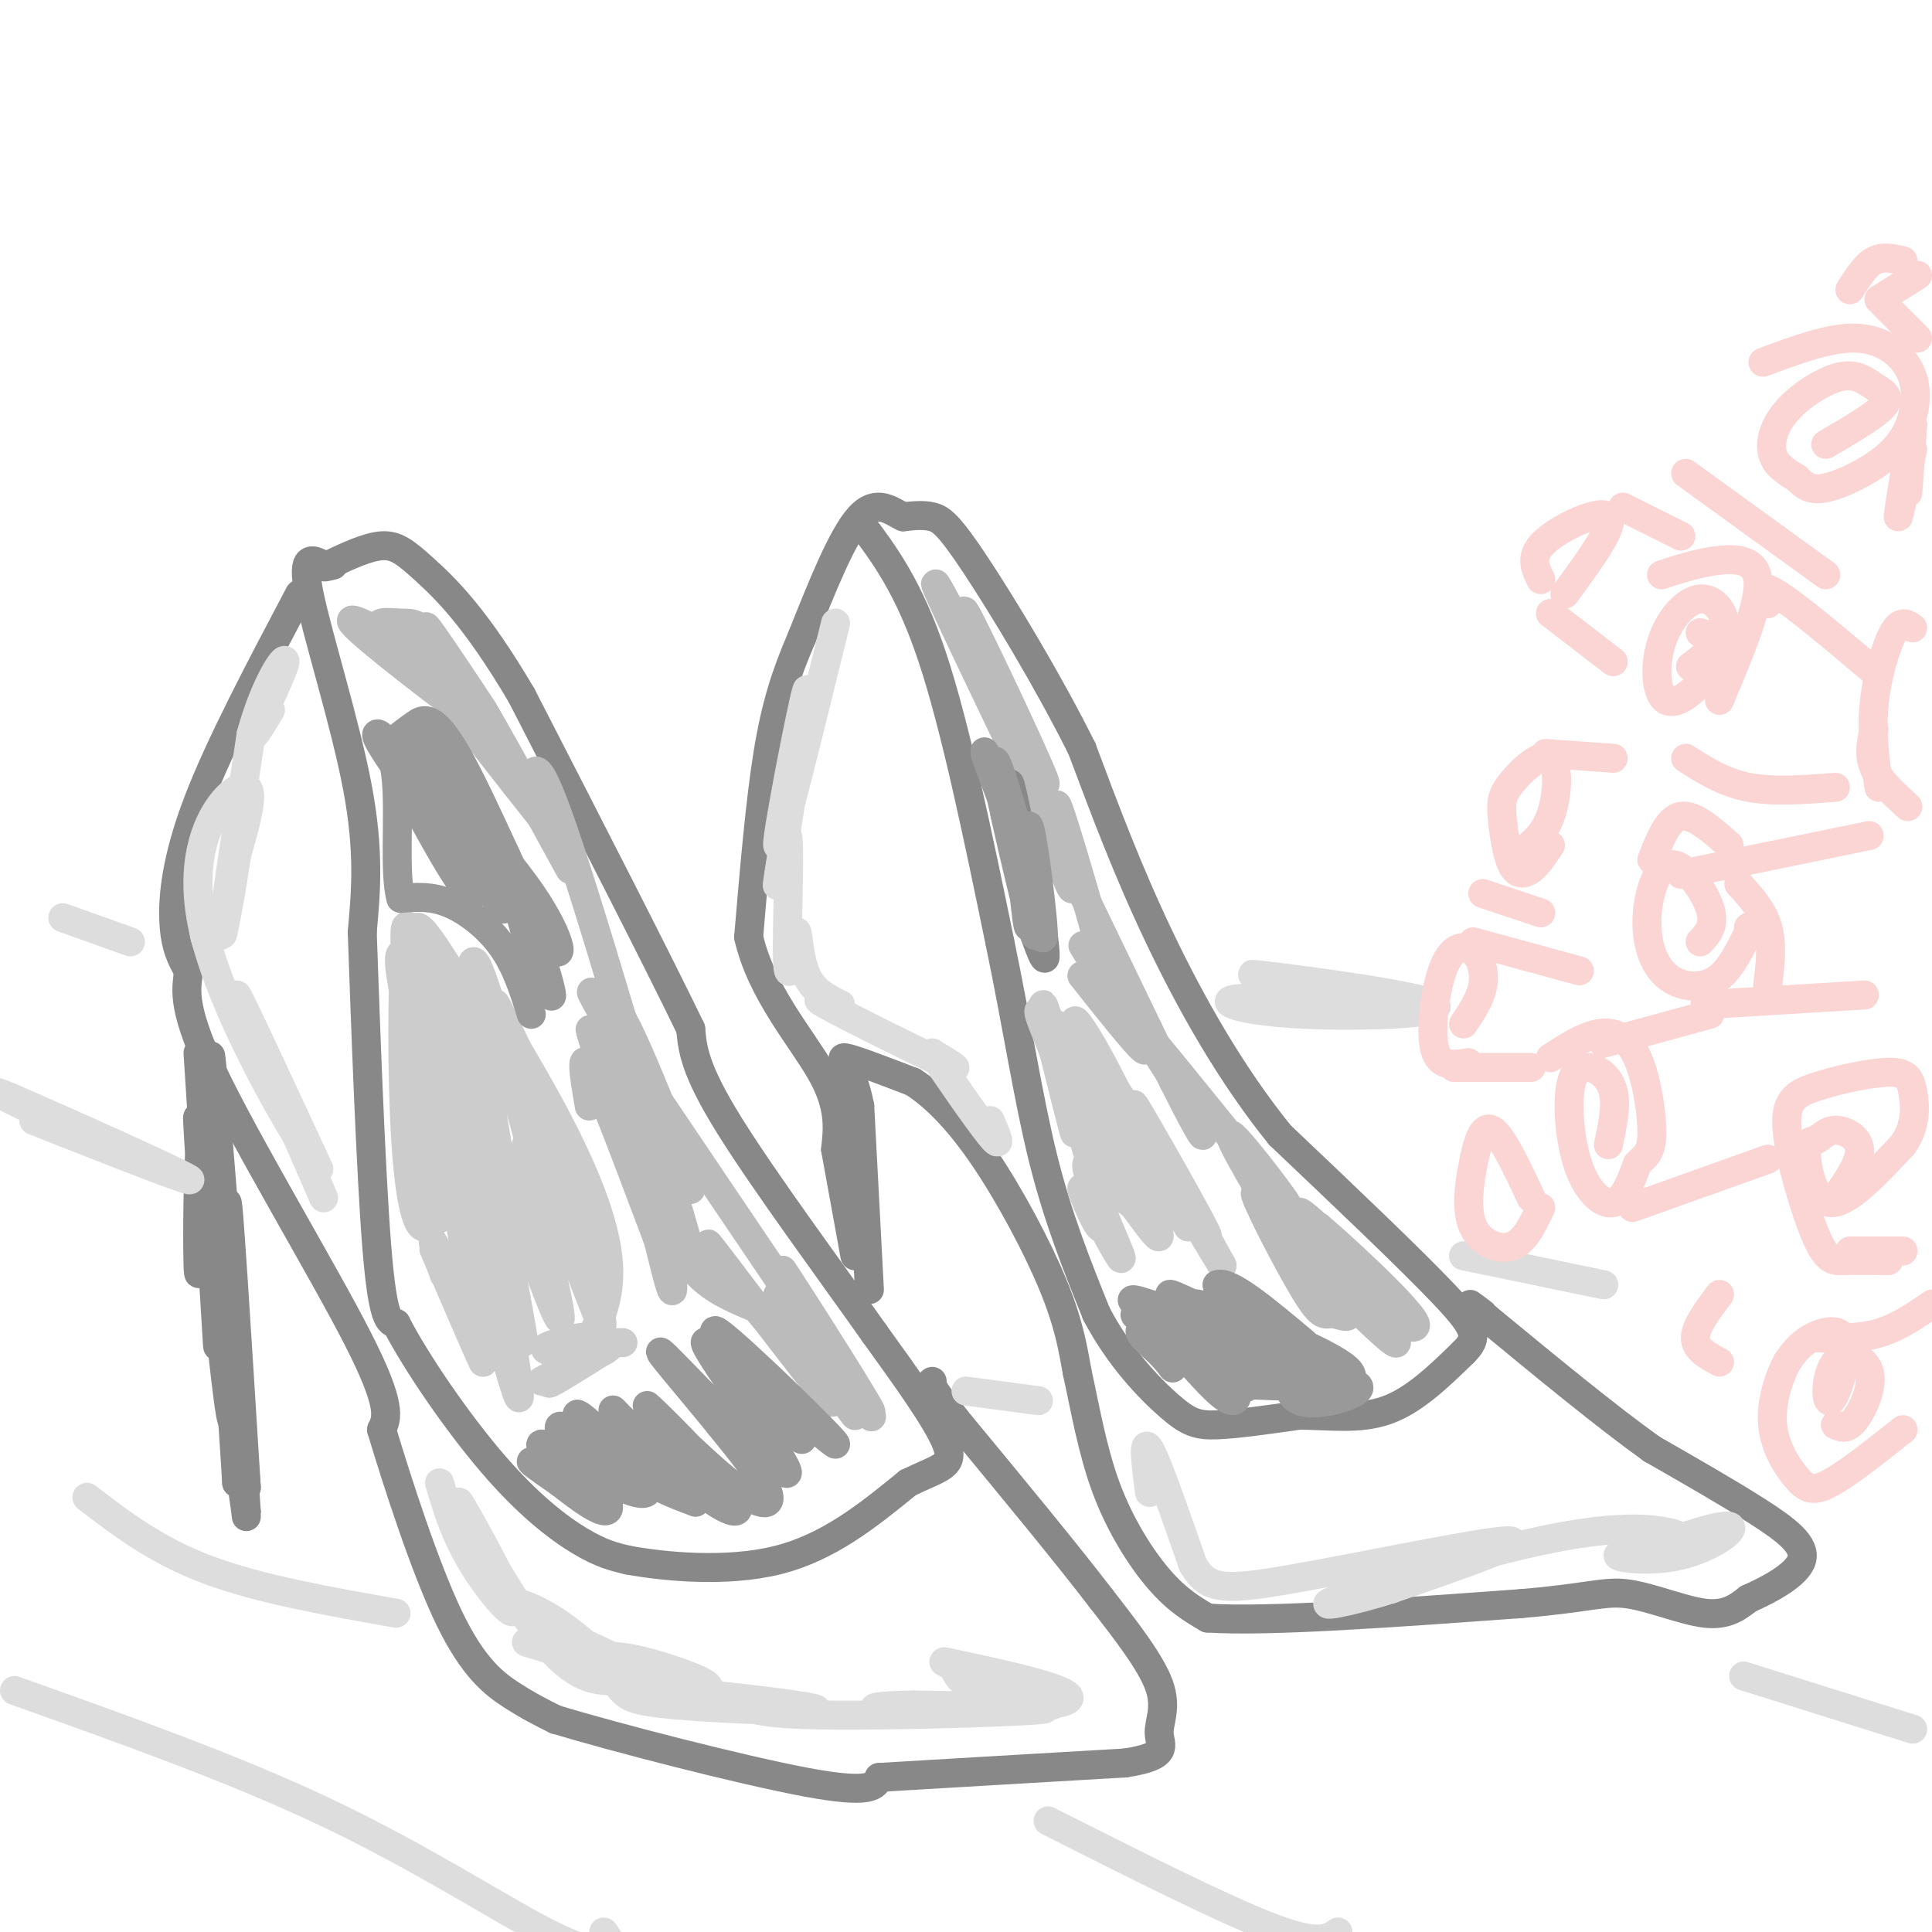 <svg viewBox='0 0 400 400' version='1.1' xmlns='http://www.w3.org/2000/svg' xmlns:xlink='http://www.w3.org/1999/xlink'><g fill='none' stroke='#888888' stroke-width='6' stroke-linecap='round' stroke-linejoin='round'><path d='M67,117c-2.356,-1.244 -4.711,-2.489 -3,6c1.711,8.489 7.489,26.711 10,40c2.511,13.289 1.756,21.644 1,30'/><path d='M75,193c0.644,18.400 1.756,49.400 3,65c1.244,15.600 2.622,15.800 4,16'/><path d='M82,274c4.190,8.131 12.667,20.458 20,29c7.333,8.542 13.524,13.298 18,16c4.476,2.702 7.238,3.351 10,4'/><path d='M130,323c7.244,1.333 20.356,2.667 31,0c10.644,-2.667 18.822,-9.333 27,-16'/><path d='M188,307c6.644,-3.244 9.756,-3.356 8,-8c-1.756,-4.644 -8.378,-13.822 -15,-23'/><path d='M181,276c-8.644,-12.244 -22.756,-31.356 -30,-43c-7.244,-11.644 -7.622,-15.822 -8,-20'/><path d='M143,213c-7.167,-14.833 -21.083,-41.917 -35,-69'/><path d='M108,144c-9.536,-16.214 -15.875,-22.250 -20,-26c-4.125,-3.750 -6.036,-5.214 -9,-5c-2.964,0.214 -6.982,2.107 -11,4'/><path d='M68,117c-1.667,0.667 -0.333,0.333 1,0'/><path d='M62,123c-8.244,15.600 -16.489,31.200 -21,43c-4.511,11.800 -5.289,19.800 -5,25c0.289,5.200 1.644,7.600 3,10'/><path d='M39,201c-0.131,3.250 -1.958,6.375 5,21c6.958,14.625 22.702,40.750 30,55c7.298,14.250 6.149,16.625 5,19'/><path d='M79,296c3.274,10.869 8.958,28.542 14,39c5.042,10.458 9.440,13.702 13,16c3.560,2.298 6.280,3.649 9,5'/><path d='M115,356c12.289,3.711 38.511,10.489 52,13c13.489,2.511 14.244,0.756 15,-1'/><path d='M182,368c11.000,-0.667 31.000,-1.833 51,-3'/><path d='M233,365c9.333,-1.440 7.167,-3.542 7,-6c-0.167,-2.458 1.667,-5.274 0,-10c-1.667,-4.726 -6.833,-11.363 -12,-18'/><path d='M228,331c-7.000,-9.167 -18.500,-23.083 -30,-37'/><path d='M198,294c-5.833,-7.500 -5.417,-7.750 -5,-8'/><path d='M178,108c5.083,6.750 10.167,13.500 15,28c4.833,14.500 9.417,36.750 14,59'/><path d='M207,195c3.689,17.756 5.911,32.644 9,45c3.089,12.356 7.044,22.178 11,32'/><path d='M227,272c4.702,8.988 10.958,15.458 15,19c4.042,3.542 5.869,4.155 10,4c4.131,-0.155 10.565,-1.077 17,-2'/><path d='M269,293c5.933,0.000 12.267,1.000 18,-1c5.733,-2.000 10.867,-7.000 16,-12'/><path d='M303,280c3.111,-3.067 2.889,-4.733 -4,-12c-6.889,-7.267 -20.444,-20.133 -34,-33'/><path d='M265,235c-10.133,-12.511 -18.467,-27.289 -25,-41c-6.533,-13.711 -11.267,-26.356 -16,-39'/><path d='M224,155c-6.988,-14.036 -16.458,-29.625 -22,-38c-5.542,-8.375 -7.155,-9.536 -9,-10c-1.845,-0.464 -3.923,-0.232 -6,0'/><path d='M187,107c-2.400,-1.111 -5.400,-3.889 -9,0c-3.600,3.889 -7.800,14.444 -12,25'/><path d='M166,132c-3.244,7.533 -5.356,13.867 -7,24c-1.644,10.133 -2.822,24.067 -4,38'/><path d='M155,194c2.578,11.422 11.022,20.978 15,28c3.978,7.022 3.489,11.511 3,16'/><path d='M173,238c1.167,6.333 2.583,14.167 4,22'/><path d='M180,267c0.000,0.000 -2.000,-38.000 -2,-38'/><path d='M178,229c-1.600,-8.356 -4.600,-10.244 -3,-10c1.600,0.244 7.800,2.622 14,5'/><path d='M189,224c4.786,3.060 9.750,8.208 15,16c5.250,7.792 10.786,18.226 14,26c3.214,7.774 4.107,12.887 5,18'/><path d='M223,284c1.595,7.179 3.083,16.125 6,24c2.917,7.875 7.262,14.679 11,19c3.738,4.321 6.869,6.161 10,8'/><path d='M250,335c12.500,0.833 38.750,-1.083 65,-3'/><path d='M315,332c14.190,-1.190 17.167,-2.667 22,-2c4.833,0.667 11.524,3.476 16,4c4.476,0.524 6.738,-1.238 9,-3'/><path d='M362,331c4.155,-1.833 10.042,-4.917 11,-8c0.958,-3.083 -3.012,-6.167 -9,-10c-5.988,-3.833 -13.994,-8.417 -22,-13'/><path d='M342,300c-9.333,-6.667 -21.667,-16.833 -34,-27'/><path d='M308,273c-5.833,-4.667 -3.417,-2.833 -1,-1'/></g>
<g fill='none' stroke='#DDDDDD' stroke-width='6' stroke-linecap='round' stroke-linejoin='round'><path d='M91,307c1.609,5.434 3.219,10.868 7,17c3.781,6.132 9.735,12.963 8,8c-1.735,-4.963 -11.159,-21.721 -11,-21c0.159,0.721 9.903,18.920 17,28c7.097,9.080 11.549,9.040 16,9'/><path d='M128,348c0.182,-1.263 -7.363,-8.921 -14,-13c-6.637,-4.079 -12.367,-4.578 -6,-1c6.367,3.578 24.829,11.232 24,12c-0.829,0.768 -20.951,-5.352 -23,-6c-2.049,-0.648 13.976,4.176 30,9'/><path d='M139,349c7.097,1.552 9.840,0.930 6,-1c-3.840,-1.930 -14.261,-5.170 -18,-5c-3.739,0.170 -0.795,3.750 1,6c1.795,2.250 2.440,3.170 12,4c9.560,0.830 28.035,1.570 29,1c0.965,-0.570 -15.582,-2.448 -21,-3c-5.418,-0.552 0.291,0.224 6,1'/><path d='M154,352c0.702,0.881 -0.542,2.583 13,3c13.542,0.417 41.869,-0.452 48,-1c6.131,-0.548 -9.935,-0.774 -26,-1'/><path d='M189,353c-7.154,0.083 -12.037,0.791 -3,1c9.037,0.209 31.996,-0.079 35,-2c3.004,-1.921 -13.947,-5.474 -21,-7c-7.053,-1.526 -4.206,-1.026 -3,0c1.206,1.026 0.773,2.579 4,4c3.227,1.421 10.113,2.711 17,4'/><path d='M67,248c-8.917,-20.500 -17.833,-41.000 -18,-42c-0.167,-1.000 8.417,17.500 17,36'/><path d='M66,242c-3.286,-3.845 -20.000,-31.458 -24,-50c-4.000,-18.542 4.714,-28.012 8,-29c3.286,-0.988 1.143,6.506 -1,14'/><path d='M49,177c-1.089,7.556 -3.311,19.444 -3,16c0.311,-3.444 3.156,-22.222 6,-41'/><path d='M52,152c2.905,-10.619 7.167,-16.667 7,-15c-0.167,1.667 -4.762,11.048 -6,14c-1.238,2.952 0.881,-0.524 3,-4'/><path d='M173,129c-5.867,23.867 -11.733,47.733 -12,46c-0.267,-1.733 5.067,-29.067 6,-32c0.933,-2.933 -2.533,18.533 -6,40'/><path d='M161,183c-0.463,2.611 1.381,-10.861 2,-10c0.619,0.861 0.014,16.057 0,23c-0.014,6.943 0.563,5.634 1,3c0.437,-2.634 0.733,-6.594 1,-6c0.267,0.594 0.505,5.741 2,9c1.495,3.259 4.248,4.629 7,6'/><path d='M174,208c-1.048,0.190 -7.167,-2.333 -3,0c4.167,2.333 18.619,9.524 24,12c5.381,2.476 1.690,0.238 -2,-2'/><path d='M193,218c2.356,3.600 9.244,13.600 12,17c2.756,3.400 1.378,0.200 0,-3'/><path d='M238,309c-0.750,-5.750 -1.500,-11.500 0,-9c1.500,2.500 5.250,13.250 9,24'/><path d='M247,324c2.952,4.988 5.833,5.458 20,3c14.167,-2.458 39.619,-7.845 45,-8c5.381,-0.155 -9.310,4.923 -24,10'/><path d='M288,329c-8.366,2.689 -17.280,4.411 -11,2c6.280,-2.411 27.756,-8.956 42,-12c14.244,-3.044 21.258,-2.589 25,-2c3.742,0.589 4.212,1.311 4,2c-0.212,0.689 -1.106,1.344 -2,2'/><path d='M346,321c-3.364,0.422 -10.774,0.478 -11,1c-0.226,0.522 6.733,1.511 13,0c6.267,-1.511 11.841,-5.522 10,-6c-1.841,-0.478 -11.097,2.578 -14,4c-2.903,1.422 0.549,1.211 4,1'/><path d='M348,321c1.000,-0.333 1.500,-1.667 2,-3'/></g>
<g fill='none' stroke='#BBBBBB' stroke-width='6' stroke-linecap='round' stroke-linejoin='round'><path d='M224,202c6.933,8.733 13.867,17.467 13,15c-0.867,-2.467 -9.533,-16.133 -12,-20c-2.467,-3.867 1.267,2.067 5,8'/><path d='M230,205c-2.036,-8.774 -9.625,-34.708 -11,-38c-1.375,-3.292 3.464,16.060 3,17c-0.464,0.940 -6.232,-16.530 -12,-34'/><path d='M210,150c-3.091,-7.429 -4.817,-9.002 -2,-3c2.817,6.002 10.178,19.578 8,14c-2.178,-5.578 -13.894,-30.309 -16,-34c-2.106,-3.691 5.398,13.660 8,20c2.602,6.340 0.301,1.670 -2,-3'/><path d='M206,144c-4.889,-9.356 -16.111,-31.244 -11,-20c5.111,11.244 26.556,55.622 48,100'/><path d='M243,224c8.741,17.436 6.594,11.026 2,3c-4.594,-8.026 -11.633,-17.667 -6,-11c5.633,6.667 23.940,29.641 27,33c3.060,3.359 -9.126,-12.897 -11,-14c-1.874,-1.103 6.563,12.949 15,27'/><path d='M270,262c4.219,7.404 7.268,12.415 4,7c-3.268,-5.415 -12.853,-21.254 -14,-22c-1.147,-0.746 6.143,13.601 10,20c3.857,6.399 4.281,4.849 6,5c1.719,0.151 4.732,2.002 2,-2c-2.732,-4.002 -11.209,-13.858 -12,-15c-0.791,-1.142 6.105,6.429 13,14'/><path d='M279,269c5.571,5.620 12.998,12.671 9,7c-3.998,-5.671 -19.423,-24.065 -19,-25c0.423,-0.935 16.692,15.590 20,19c3.308,3.410 -6.346,-6.295 -16,-16'/><path d='M273,254c3.071,2.500 18.750,16.750 20,20c1.250,3.250 -11.929,-4.500 -15,-6c-3.071,-1.500 3.964,3.250 11,8'/><path d='M122,229c-1.232,-7.220 -2.464,-14.440 2,-4c4.464,10.440 14.625,38.542 14,36c-0.625,-2.542 -12.036,-35.726 -15,-45c-2.964,-9.274 2.518,5.363 8,20'/><path d='M131,236c3.145,11.078 7.008,28.774 8,31c0.992,2.226 -0.887,-11.016 -1,-14c-0.113,-2.984 1.539,4.290 5,9c3.461,4.710 8.730,6.855 14,9'/><path d='M157,271c3.595,1.797 5.582,1.791 7,4c1.418,2.209 2.267,6.633 -3,1c-5.267,-5.633 -16.649,-21.324 -14,-18c2.649,3.324 19.328,25.664 24,31c4.672,5.336 -2.664,-6.332 -10,-18'/><path d='M161,271c3.407,4.207 16.923,23.726 16,22c-0.923,-1.726 -16.287,-24.695 -16,-25c0.287,-0.305 16.225,22.056 19,25c2.775,2.944 -7.612,-13.528 -18,-30'/><path d='M162,263c3.378,4.978 20.822,32.422 18,29c-2.822,-3.422 -25.911,-37.711 -49,-72'/><path d='M131,220c-10.038,-15.791 -10.635,-19.270 -5,-8c5.635,11.270 17.500,37.289 17,34c-0.500,-3.289 -13.365,-35.885 -15,-36c-1.635,-0.115 7.962,32.253 10,38c2.038,5.747 -3.481,-15.126 -9,-36'/><path d='M129,212c2.881,9.012 14.583,49.542 13,44c-1.583,-5.542 -16.452,-57.155 -24,-80c-7.548,-22.845 -7.774,-16.923 -8,-11'/><path d='M110,165c1.244,1.756 8.356,11.644 6,9c-2.356,-2.644 -14.178,-17.822 -26,-33'/><path d='M90,141c-7.254,-7.437 -12.388,-9.530 -9,-6c3.388,3.530 15.297,12.681 13,11c-2.297,-1.681 -18.799,-14.195 -21,-17c-2.201,-2.805 9.900,4.097 22,11'/><path d='M95,140c-0.113,-0.223 -11.396,-6.279 -15,-9c-3.604,-2.721 0.473,-2.106 3,-2c2.527,0.106 3.506,-0.298 7,4c3.494,4.298 9.504,13.296 10,14c0.496,0.704 -4.520,-6.887 -8,-12c-3.480,-5.113 -5.423,-7.746 -2,-2c3.423,5.746 12.211,19.873 21,34'/><path d='M111,167c0.022,-0.622 -10.422,-19.178 -11,-20c-0.578,-0.822 8.711,16.089 18,33'/></g>
<g fill='none' stroke='#CCCCCC' stroke-width='6' stroke-linecap='round' stroke-linejoin='round'><path d='M92,264c-1.798,-5.000 -3.595,-10.000 -1,-4c2.595,6.000 9.583,23.000 9,22c-0.583,-1.000 -8.738,-20.000 -10,-23c-1.262,-3.000 4.369,10.000 10,23'/><path d='M100,282c-0.140,-5.474 -5.490,-30.659 -5,-32c0.490,-1.341 6.819,21.163 10,32c3.181,10.837 3.213,10.008 1,-4c-2.213,-14.008 -6.673,-41.194 -6,-40c0.673,1.194 6.478,30.770 8,38c1.522,7.230 -1.239,-7.885 -4,-23'/><path d='M104,253c-1.820,-9.270 -4.369,-20.945 -1,-13c3.369,7.945 12.656,35.511 13,33c0.344,-2.511 -8.253,-35.099 -7,-36c1.253,-0.901 12.358,29.885 15,36c2.642,6.115 -3.179,-12.443 -9,-31'/><path d='M115,242c-2.830,-11.197 -5.404,-23.691 -4,-16c1.404,7.691 6.788,35.566 5,32c-1.788,-3.566 -10.747,-38.574 -15,-52c-4.253,-13.426 -3.799,-5.268 -2,7c1.799,12.268 4.943,28.648 5,31c0.057,2.352 -2.971,-9.324 -6,-21'/><path d='M98,223c-1.709,-8.822 -2.983,-20.378 -3,-10c-0.017,10.378 1.222,42.689 1,41c-0.222,-1.689 -1.906,-37.378 -3,-40c-1.094,-2.622 -1.598,27.822 -2,36c-0.402,8.178 -0.701,-5.911 -1,-20'/><path d='M90,230c-0.083,-6.690 0.208,-13.417 0,-6c-0.208,7.417 -0.917,28.976 -2,27c-1.083,-1.976 -2.542,-27.488 -4,-53'/><path d='M84,198c-0.571,-9.726 -0.000,-7.542 6,2c6.000,9.542 17.429,26.440 18,28c0.571,1.560 -9.714,-12.220 -20,-26'/><path d='M88,202c-4.571,-5.631 -6.000,-6.708 -5,0c1.000,6.708 4.429,21.202 5,22c0.571,0.798 -1.714,-12.101 -4,-25'/><path d='M84,199c-0.804,3.262 -0.813,23.915 0,37c0.813,13.085 2.450,18.600 4,18c1.550,-0.600 3.014,-7.314 3,-17c-0.014,-9.686 -1.507,-22.343 -3,-35'/><path d='M88,202c-1.224,-5.478 -2.785,-1.674 -3,-1c-0.215,0.674 0.915,-1.781 1,-5c0.085,-3.219 -0.874,-7.203 4,0c4.874,7.203 15.581,25.593 18,28c2.419,2.407 -3.452,-11.169 -5,-15c-1.548,-3.831 1.226,2.085 4,8'/><path d='M107,217c5.774,9.905 18.208,30.667 19,45c0.792,14.333 -10.060,22.238 -12,24c-1.940,1.762 5.030,-2.619 12,-7'/><path d='M126,279c-2.346,0.996 -14.211,6.987 -14,7c0.211,0.013 12.499,-5.952 13,-8c0.501,-2.048 -10.783,-0.178 -12,1c-1.217,1.178 7.634,1.663 11,1c3.366,-0.663 1.247,-2.475 -1,-3c-2.247,-0.525 -4.624,0.238 -7,1'/><path d='M116,278c1.711,0.156 9.489,0.044 12,0c2.511,-0.044 -0.244,-0.022 -3,0'/><path d='M224,228c5.500,10.429 11.000,20.857 10,21c-1.000,0.143 -8.500,-10.000 -9,-8c-0.500,2.000 6.000,16.143 7,19c1.000,2.857 -3.500,-5.571 -8,-14'/><path d='M224,246c-0.091,0.708 3.683,9.477 4,8c0.317,-1.477 -2.822,-13.200 0,-12c2.822,1.200 11.606,15.323 12,14c0.394,-1.323 -7.602,-18.092 -8,-21c-0.398,-2.908 6.801,8.046 14,19'/><path d='M246,254c-1.818,-4.033 -13.364,-23.617 -12,-22c1.364,1.617 15.636,24.435 16,24c0.364,-0.435 -13.182,-24.124 -15,-27c-1.818,-2.876 8.091,15.062 18,33'/><path d='M253,262c-3.972,-6.352 -22.903,-38.732 -27,-44c-4.097,-5.268 6.640,16.577 10,25c3.360,8.423 -0.656,3.423 -6,-7c-5.344,-10.423 -12.016,-26.268 -12,-24c0.016,2.268 6.719,22.648 9,30c2.281,7.352 0.141,1.676 -2,-4'/><path d='M225,238c-2.738,-9.048 -8.583,-29.667 -9,-30c-0.417,-0.333 4.595,19.619 6,25c1.405,5.381 -0.798,-3.810 -3,-13'/><path d='M219,220c-2.039,-5.618 -5.638,-13.163 -3,-10c2.638,3.163 11.511,17.033 13,18c1.489,0.967 -4.407,-10.971 -6,-15c-1.593,-4.029 1.116,-0.151 4,5c2.884,5.151 5.942,11.576 9,18'/></g>
<g fill='none' stroke='#888888' stroke-width='6' stroke-linecap='round' stroke-linejoin='round'><path d='M214,193c1.571,4.298 3.143,8.595 2,2c-1.143,-6.595 -5.000,-24.083 -5,-23c0.000,1.083 3.857,20.738 5,25c1.143,4.262 -0.429,-6.869 -2,-18'/><path d='M214,179c-0.612,-4.724 -1.144,-7.534 -1,-3c0.144,4.534 0.962,16.413 0,13c-0.962,-3.413 -3.703,-22.118 -4,-26c-0.297,-3.882 1.852,7.059 4,18'/><path d='M213,181c-0.756,-1.022 -4.644,-12.578 -5,-13c-0.356,-0.422 2.822,10.289 6,21'/></g>
<g fill='none' stroke='#999999' stroke-width='6' stroke-linecap='round' stroke-linejoin='round'><path d='M214,177c-1.392,-3.879 -2.785,-7.758 -2,-2c0.785,5.758 3.746,21.152 4,19c0.254,-2.152 -2.201,-21.848 -3,-23c-0.799,-1.152 0.057,16.242 0,20c-0.057,3.758 -1.029,-6.121 -2,-16'/><path d='M211,175c0.982,4.115 4.439,22.402 3,18c-1.439,-4.402 -7.772,-31.493 -8,-35c-0.228,-3.507 5.649,16.569 7,22c1.351,5.431 -1.825,-3.785 -5,-13'/><path d='M208,167c-2.111,-5.578 -4.889,-13.022 -4,-11c0.889,2.022 5.444,13.511 10,25'/><path d='M239,274c-2.791,-1.361 -5.581,-2.722 -3,-1c2.581,1.722 10.535,6.528 14,8c3.465,1.472 2.442,-0.390 -2,-3c-4.442,-2.610 -12.304,-5.968 -11,-4c1.304,1.968 11.774,9.261 17,12c5.226,2.739 5.207,0.926 2,-2c-3.207,-2.926 -9.604,-6.963 -16,-11'/><path d='M240,273c-4.784,-3.067 -8.745,-5.235 -2,-3c6.745,2.235 24.198,8.871 28,11c3.802,2.129 -6.045,-0.250 -12,-3c-5.955,-2.750 -8.019,-5.871 -10,-8c-1.981,-2.129 -3.880,-3.265 3,0c6.880,3.265 22.537,10.933 26,13c3.463,2.067 -5.269,-1.466 -14,-5'/><path d='M259,278c-6.432,-3.228 -15.511,-8.799 -11,-8c4.511,0.799 22.611,7.967 29,12c6.389,4.033 1.066,4.932 -7,5c-8.066,0.068 -18.876,-0.695 -18,-1c0.876,-0.305 13.438,-0.153 26,0'/><path d='M278,286c4.809,0.534 3.833,1.870 1,3c-2.833,1.130 -7.522,2.056 -10,1c-2.478,-1.056 -2.744,-4.092 1,-5c3.744,-0.908 11.498,0.312 7,-1c-4.498,-1.312 -21.249,-5.156 -38,-9'/><path d='M239,275c-5.894,-0.592 -1.629,2.428 1,5c2.629,2.572 3.622,4.695 2,2c-1.622,-2.695 -5.857,-10.207 -4,-9c1.857,1.207 9.808,11.133 14,15c4.192,3.867 4.626,1.676 4,-3c-0.626,-4.676 -2.313,-11.838 -4,-19'/><path d='M252,266c2.333,-1.167 10.167,5.417 18,12'/><path d='M118,300c7.011,4.222 14.022,8.443 11,7c-3.022,-1.443 -16.078,-8.552 -17,-8c-0.922,0.552 10.290,8.764 11,10c0.710,1.236 -9.083,-4.504 -12,-6c-2.917,-1.496 1.041,1.252 5,4'/><path d='M116,307c3.575,2.794 10.012,7.780 10,5c-0.012,-2.780 -6.474,-13.326 -9,-16c-2.526,-2.674 -1.116,2.524 4,7c5.116,4.476 13.938,8.231 13,5c-0.938,-3.231 -11.637,-13.447 -14,-15c-2.363,-1.553 3.611,5.556 9,10c5.389,4.444 10.195,6.222 15,8'/><path d='M144,311c-2.357,-3.925 -15.750,-17.738 -17,-19c-1.250,-1.262 9.641,10.025 17,16c7.359,5.975 11.185,6.637 7,1c-4.185,-5.637 -16.379,-17.573 -17,-18c-0.621,-0.427 10.333,10.654 17,16c6.667,5.346 9.048,4.956 8,2c-1.048,-2.956 -5.524,-8.478 -10,-14'/><path d='M149,295c-5.932,-7.334 -15.764,-18.670 -11,-14c4.764,4.670 24.122,25.344 25,24c0.878,-1.344 -16.725,-24.708 -17,-27c-0.275,-2.292 16.779,16.488 20,20c3.221,3.512 -7.389,-8.244 -18,-20'/><path d='M148,278c4.500,3.286 24.750,21.500 25,21c0.250,-0.500 -19.500,-19.714 -24,-23c-4.500,-3.286 6.250,9.357 17,22'/><path d='M110,210c-1.533,-4.933 -3.067,-9.867 -6,-14c-2.933,-4.133 -7.267,-7.467 -11,-9c-3.733,-1.533 -6.867,-1.267 -10,-1'/><path d='M83,186c-1.488,-5.190 -0.208,-17.667 -1,-25c-0.792,-7.333 -3.655,-9.524 -4,-9c-0.345,0.524 1.827,3.762 4,7'/><path d='M82,159c2.633,4.937 7.214,13.778 11,20c3.786,6.222 6.777,9.825 3,2c-3.777,-7.825 -14.322,-27.077 -12,-24c2.322,3.077 17.510,28.482 20,31c2.490,2.518 -7.717,-17.852 -13,-27c-5.283,-9.148 -5.641,-7.074 -6,-5'/><path d='M85,156c4.295,4.680 18.032,18.881 25,29c6.968,10.119 7.167,16.156 3,9c-4.167,-7.156 -12.699,-27.503 -18,-37c-5.301,-9.497 -7.372,-8.142 -9,-7c-1.628,1.142 -2.814,2.071 -4,3'/><path d='M82,153c3.601,4.506 14.604,14.270 22,27c7.396,12.730 11.183,28.427 10,26c-1.183,-2.427 -7.338,-22.979 -9,-28c-1.662,-5.021 1.169,5.490 4,16'/></g>
<g fill='none' stroke='#888888' stroke-width='6' stroke-linecap='round' stroke-linejoin='round'><path d='M41,218c1.089,16.956 2.178,33.911 2,34c-0.178,0.089 -1.622,-16.689 -2,-20c-0.378,-3.311 0.311,6.844 1,17'/><path d='M42,249c-0.079,7.864 -0.778,19.024 -1,13c-0.222,-6.024 0.033,-29.233 1,-25c0.967,4.233 2.645,35.909 3,41c0.355,5.091 -0.613,-16.403 -1,-24c-0.387,-7.597 -0.194,-1.299 0,5'/><path d='M44,259c0.917,10.107 3.208,32.875 4,35c0.792,2.125 0.083,-16.393 0,-21c-0.083,-4.607 0.458,4.696 1,14'/><path d='M49,287c0.464,6.976 1.125,17.417 1,15c-0.125,-2.417 -1.036,-17.690 -1,-18c0.036,-0.310 1.018,14.345 2,29'/><path d='M51,313c-0.222,0.467 -1.778,-12.867 -2,-15c-0.222,-2.133 0.889,6.933 2,16'/><path d='M51,308c0.000,0.000 -6.000,-74.000 -6,-74'/><path d='M45,234c-1.378,-16.622 -1.822,-21.178 -1,-7c0.822,14.178 2.911,47.089 5,80'/><path d='M49,307c0.156,-2.800 -1.956,-49.800 -2,-57c-0.044,-7.200 1.978,25.400 4,58'/></g>
<g fill='none' stroke='#DDDDDD' stroke-width='6' stroke-linecap='round' stroke-linejoin='round'><path d='M3,350c22.524,8.024 45.048,16.048 64,25c18.952,8.952 34.333,18.833 44,24c9.667,5.167 13.619,5.619 15,5c1.381,-0.619 0.190,-2.310 -1,-4'/><path d='M18,310c7.167,5.500 14.333,11.000 25,15c10.667,4.000 24.833,6.500 39,9'/><path d='M217,377c18.000,9.083 36.000,18.167 46,22c10.000,3.833 12.000,2.417 14,1'/><path d='M361,347c0.000,0.000 35.000,11.000 35,11'/><path d='M200,288c0.000,0.000 15.000,2.000 15,2'/><path d='M7,232c17.467,6.889 34.933,13.778 32,12c-2.933,-1.778 -26.267,-12.222 -35,-16c-8.733,-3.778 -2.867,-0.889 3,2'/><path d='M13,190c0.000,0.000 14.000,5.000 14,5'/><path d='M273,204c-9.276,-1.440 -18.552,-2.880 -11,-2c7.552,0.880 31.931,4.081 35,6c3.069,1.919 -15.174,2.555 -27,2c-11.826,-0.555 -17.236,-2.301 -15,-3c2.236,-0.699 12.118,-0.349 22,0'/><path d='M277,207c3.833,0.000 2.417,0.000 1,0'/><path d='M303,260c14.083,2.917 28.167,5.833 29,6c0.833,0.167 -11.583,-2.417 -24,-5'/></g>
<g fill='none' stroke='#FBD4D4' stroke-width='6' stroke-linecap='round' stroke-linejoin='round'><path d='M333,237c0.864,-4.043 1.728,-8.085 1,-11c-0.728,-2.915 -3.049,-4.701 -5,-5c-1.951,-0.299 -3.533,0.889 -4,5c-0.467,4.111 0.182,11.145 2,16c1.818,4.855 4.805,7.530 7,7c2.195,-0.530 3.597,-4.265 5,-8'/><path d='M339,241c1.539,-1.722 2.887,-2.029 3,-6c0.113,-3.971 -1.008,-11.608 -3,-16c-1.992,-4.392 -4.855,-5.541 -8,-5c-3.145,0.541 -6.573,2.770 -10,5'/><path d='M338,250c0.000,0.000 28.000,-10.000 28,-10'/><path d='M332,216c0.000,0.000 22.000,-6.000 22,-6'/><path d='M303,212c1.762,-2.628 3.525,-5.257 4,-8c0.475,-2.743 -0.337,-5.601 -2,-7c-1.663,-1.399 -4.179,-1.338 -6,3c-1.821,4.338 -2.949,12.954 -2,17c0.949,4.046 3.974,3.523 7,3'/><path d='M305,195c0.000,0.000 22.000,6.000 22,6'/><path d='M301,221c0.000,0.000 16.000,0.000 16,0'/><path d='M314,177c2.735,-1.907 5.469,-3.814 7,-8c1.531,-4.186 1.858,-10.652 0,-12c-1.858,-1.348 -5.901,2.423 -8,5c-2.099,2.577 -2.253,3.959 -2,7c0.253,3.041 0.914,7.742 2,10c1.086,2.258 2.596,2.074 4,1c1.404,-1.074 2.702,-3.037 4,-5'/><path d='M320,156c0.000,0.000 14.000,1.000 14,1'/><path d='M307,185c0.000,0.000 12.000,4.000 12,4'/><path d='M352,195c1.585,-1.697 3.171,-3.393 2,-7c-1.171,-3.607 -5.098,-9.124 -8,-9c-2.902,0.124 -4.778,5.889 -5,11c-0.222,5.111 1.209,9.568 4,12c2.791,2.432 6.940,2.838 10,1c3.060,-1.838 5.030,-5.919 7,-10'/><path d='M362,193c1.167,-1.833 0.583,-1.417 0,-1'/><path d='M348,181c0.000,0.000 39.000,-8.000 39,-8'/><path d='M353,208c0.000,0.000 33.000,-2.000 33,-2'/><path d='M360,183c2.500,2.750 5.000,5.500 6,9c1.000,3.500 0.500,7.750 0,12'/><path d='M342,178c1.667,-4.250 3.333,-8.500 6,-9c2.667,-0.500 6.333,2.750 10,6'/><path d='M380,248c2.579,-3.711 5.157,-7.421 5,-10c-0.157,-2.579 -3.050,-4.025 -5,-4c-1.950,0.025 -2.956,1.522 -4,2c-1.044,0.478 -2.127,-0.064 -2,3c0.127,3.064 1.465,9.732 5,10c3.535,0.268 9.268,-5.866 15,-12'/><path d='M394,237c2.865,-4.071 2.527,-8.250 2,-11c-0.527,-2.750 -1.243,-4.071 -5,-4c-3.757,0.071 -10.554,1.536 -15,3c-4.446,1.464 -6.542,2.929 -6,9c0.542,6.071 3.723,16.750 6,22c2.277,5.250 3.651,5.071 6,5c2.349,-0.071 5.675,-0.036 9,0'/><path d='M383,259c0.000,0.000 11.000,0.000 11,0'/><path d='M380,295c1.157,0.559 2.313,1.118 4,-1c1.687,-2.118 3.904,-6.914 3,-10c-0.904,-3.086 -4.930,-4.462 -7,-2c-2.070,2.462 -2.184,8.763 -1,8c1.184,-0.763 3.665,-8.590 3,-12c-0.665,-3.410 -4.476,-2.403 -7,-1c-2.524,1.403 -3.762,3.201 -5,5'/><path d='M370,282c-1.692,3.102 -3.423,8.357 -3,13c0.423,4.643 2.998,8.673 5,11c2.002,2.327 3.429,2.951 7,1c3.571,-1.951 9.285,-6.475 15,-11'/><path d='M376,277c4.500,0.083 9.000,0.167 13,-1c4.000,-1.167 7.500,-3.583 11,-6'/><path d='M356,268c-2.500,3.333 -5.000,6.667 -5,9c0.000,2.333 2.500,3.667 5,5'/><path d='M350,138c3.291,-2.534 6.581,-5.068 7,-8c0.419,-2.932 -2.034,-6.264 -5,-6c-2.966,0.264 -6.444,4.122 -8,9c-1.556,4.878 -1.188,10.775 1,12c2.188,1.225 6.197,-2.221 8,-5c1.803,-2.779 1.402,-4.889 1,-7'/><path d='M354,133c-0.167,-1.500 -1.083,-1.750 -2,-2'/><path d='M365,124c0.000,0.000 1.000,1.000 1,1'/><path d='M356,145c4.000,-9.511 8.000,-19.022 8,-24c0.000,-4.978 -4.000,-5.422 -8,-5c-4.000,0.422 -8.000,1.711 -12,3'/><path d='M349,157c3.917,2.500 7.833,5.000 13,6c5.167,1.000 11.583,0.500 18,0'/><path d='M364,124c0.000,-1.750 0.000,-3.500 4,-1c4.000,2.500 12.000,9.250 20,16'/><path d='M324,123c5.222,-7.133 10.444,-14.267 9,-16c-1.444,-1.733 -9.556,1.933 -13,5c-3.444,3.067 -2.222,5.533 -1,8'/><path d='M321,127c0.000,0.000 13.000,10.000 13,10'/><path d='M336,105c0.000,0.000 12.000,6.000 12,6'/><path d='M378,92c5.167,-3.029 10.333,-6.057 12,-8c1.667,-1.943 -0.167,-2.800 -2,-4c-1.833,-1.200 -3.667,-2.744 -7,-2c-3.333,0.744 -8.167,3.777 -11,7c-2.833,3.223 -3.667,6.635 -3,9c0.667,2.365 2.833,3.682 5,5'/><path d='M372,99c1.498,1.480 2.743,2.679 6,2c3.257,-0.679 8.528,-3.237 12,-6c3.472,-2.763 5.147,-5.730 6,-9c0.853,-3.270 0.883,-6.842 -1,-10c-1.883,-3.158 -5.681,-5.902 -11,-6c-5.319,-0.098 -12.160,2.451 -19,5'/><path d='M349,98c0.000,0.000 29.000,21.000 29,21'/><path d='M396,88c-1.500,9.083 -3.000,18.167 -3,19c0.000,0.833 1.500,-6.583 3,-14'/><path d='M396,88c0.000,0.000 -1.000,14.000 -1,14'/><path d='M389,62c0.000,0.000 8.000,-5.000 8,-5'/><path d='M383,60c1.583,-2.500 3.167,-5.000 5,-6c1.833,-1.000 3.917,-0.500 6,0'/><path d='M390,63c0.000,0.000 7.000,7.000 7,7'/><path d='M396,130c-1.222,-0.867 -2.444,-1.733 -4,1c-1.556,2.733 -3.444,9.067 -4,15c-0.556,5.933 0.222,11.467 1,17'/><path d='M388,151c-0.583,2.667 -1.167,5.333 0,8c1.167,2.667 4.083,5.333 7,8'/><path d='M317,248c-2.982,-6.360 -5.965,-12.721 -8,-14c-2.035,-1.279 -3.123,2.523 -4,7c-0.877,4.477 -1.544,9.628 0,13c1.544,3.372 5.298,4.963 8,4c2.702,-0.963 4.351,-4.482 6,-8'/></g>
</svg>